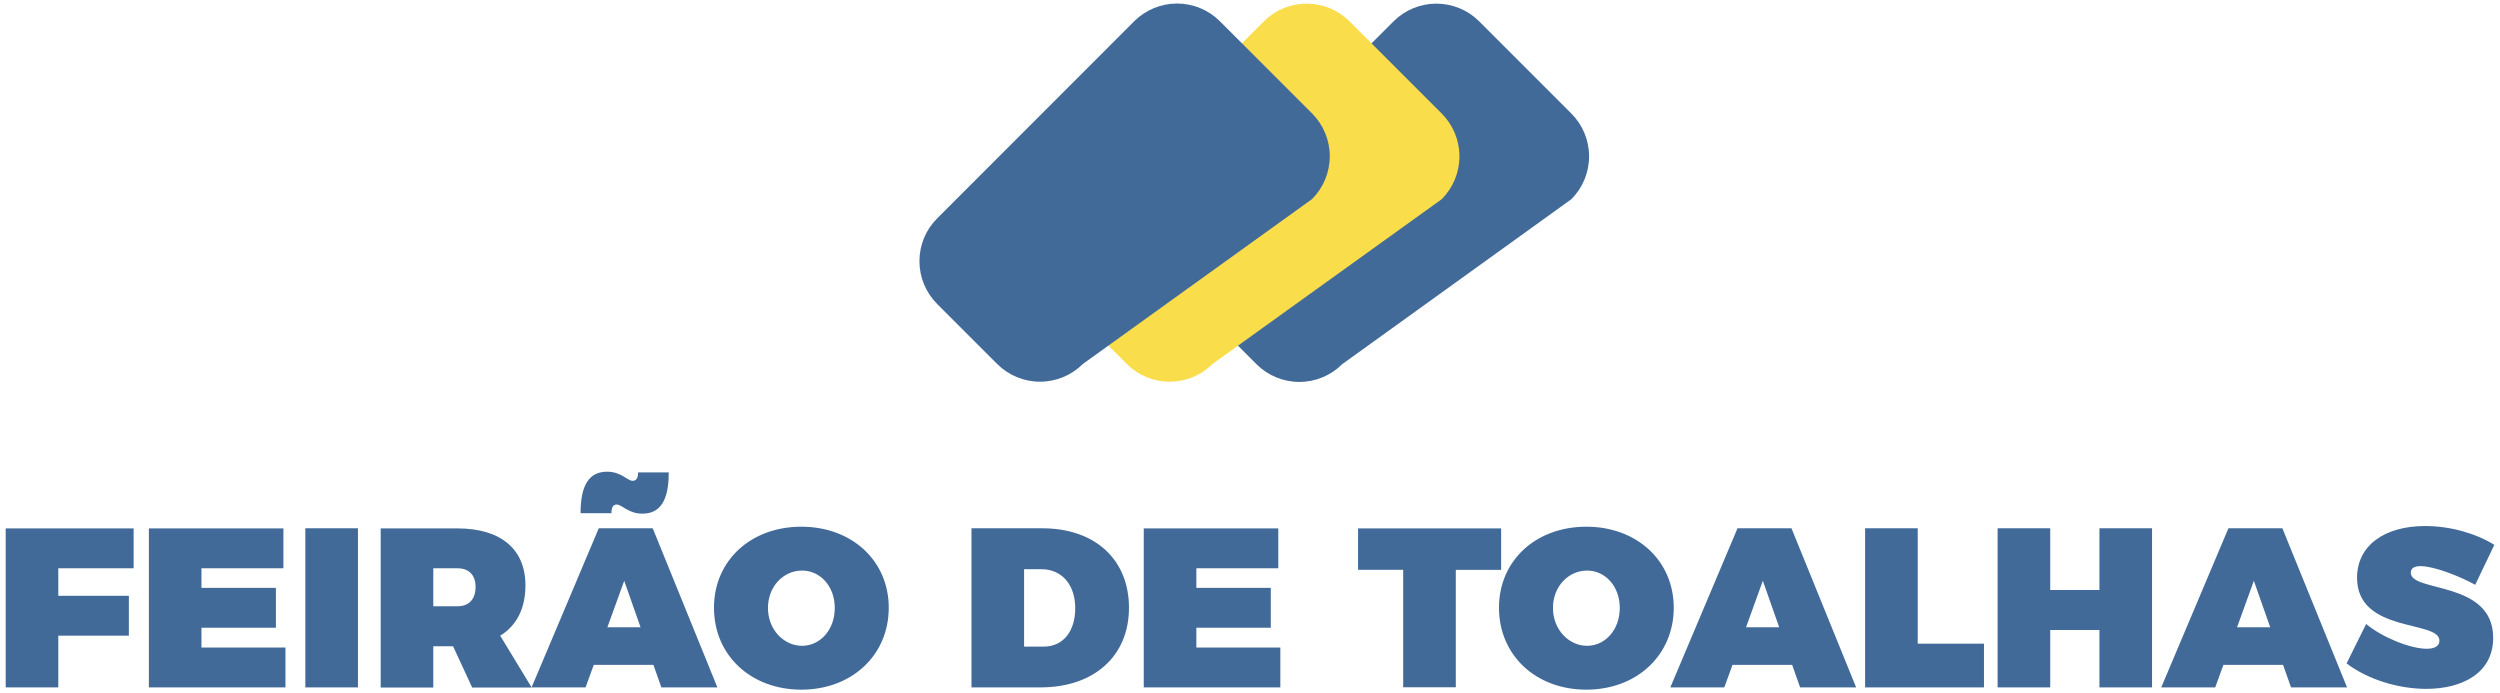 <svg width="220" height="61" viewBox="0 0 220 61" fill="none" xmlns="http://www.w3.org/2000/svg">
<path fill-rule="evenodd" clip-rule="evenodd" d="M217.82 51.46L219.5 47.95C217.92 46.95 215.63 46.29 213.41 46.29C209.78 46.29 207.42 48.05 207.42 50.84C207.42 55.75 214.67 54.55 214.67 56.37C214.67 56.87 214.23 57.09 213.55 57.09C212.13 57.09 209.66 56.11 208.22 54.91L206.5 58.38C208.36 59.8 211.07 60.62 213.51 60.62C216.66 60.62 219.4 59.24 219.4 56.13C219.4 51.06 212.15 52.16 212.15 50.4C212.15 49.98 212.49 49.82 213.01 49.82C214.23 49.83 216.4 50.69 217.82 51.46ZM196.86 55.2L198.34 51.11L199.78 55.2H196.86ZM201.61 60.49H206.54L200.85 46.49H196.1L190.19 60.49H194.94L195.66 58.51H200.91L201.61 60.49ZM175.79 46.49V60.49H180.42V55.44H184.75V60.49H189.38V46.49H184.75V51.92H180.42V46.49H175.79ZM164.13 46.49V60.49H174.59V56.64H168.76V46.49H164.13ZM153.65 55.2L155.13 51.11L156.57 55.2H153.65ZM158.41 60.49H163.34L157.65 46.49H152.9L146.99 60.49H151.74L152.46 58.51H157.71L158.41 60.49ZM139.66 50.21C141.26 50.21 142.54 51.59 142.54 53.5C142.54 55.42 141.26 56.83 139.66 56.83C138.06 56.83 136.66 55.41 136.66 53.5C136.66 51.59 138.04 50.21 139.66 50.21ZM139.6 46.35C135.15 46.35 131.91 49.33 131.91 53.48C131.91 57.65 135.14 60.69 139.6 60.69C144.05 60.69 147.29 57.64 147.29 53.48C147.29 49.35 144.05 46.35 139.6 46.35ZM119.51 46.49V50.14H123.48V60.48H128.11V50.15H132.1V46.5H119.51V46.49ZM100.65 46.49V60.49H112.67V56.98H105.28V55.24H111.83V51.73H105.28V50.01H112.49V46.5H100.65V46.49ZM91.86 56.9H90.12V50.09H91.64C93.44 50.09 94.62 51.45 94.62 53.52C94.62 55.58 93.54 56.9 91.86 56.9ZM91.74 46.49H85.49V60.49H91.56C96.29 60.49 99.35 57.73 99.35 53.48C99.35 49.23 96.35 46.49 91.74 46.49ZM70.58 50.21C72.18 50.21 73.46 51.59 73.46 53.5C73.46 55.42 72.18 56.83 70.58 56.83C68.98 56.83 67.58 55.41 67.58 53.5C67.58 51.59 68.96 50.21 70.58 50.21ZM70.52 46.35C66.07 46.35 62.83 49.33 62.83 53.48C62.83 57.65 66.06 60.69 70.52 60.69C74.98 60.69 78.21 57.64 78.21 53.48C78.21 49.35 74.97 46.35 70.52 46.35ZM53.45 55.2L54.93 51.11L56.37 55.2H53.45ZM58.2 60.49H63.13L57.44 46.49H52.69L46.78 60.49H51.53L52.25 58.51H57.5L58.2 60.49ZM54.27 44.4C54.75 44.4 55.27 45.2 56.53 45.2C58.11 45.2 58.85 44.04 58.85 41.57H56.15C56.15 42.07 56.01 42.31 55.67 42.31C55.21 42.31 54.67 41.51 53.43 41.51C51.85 41.51 51.09 42.67 51.09 45.16H53.81C53.81 44.64 53.95 44.4 54.27 44.4ZM38.13 50.01H40.27C41.27 50.01 41.85 50.61 41.85 51.65C41.85 52.73 41.27 53.35 40.27 53.35H38.13V50.01ZM46.78 60.49L44.02 55.94C45.46 55.06 46.24 53.54 46.24 51.51C46.24 48.32 44.06 46.5 40.27 46.5H33.5V60.5H38.13V56.87H39.87L41.55 60.5H46.78V60.49ZM26.87 46.49V60.49H31.5V46.49H26.87ZM13.1 46.49V60.49H25.12V56.98H17.73V55.24H24.28V51.73H17.73V50.01H24.94V46.5H13.1V46.49ZM0.5 46.49V60.49H5.13V55.94H11.34V52.43H5.13V50.01H11.76V46.5H0.5V46.49Z" fill="#416A99"/>
<path fill-rule="evenodd" clip-rule="evenodd" d="M105.29 19.22L122.63 1.88C123.63 0.88 124.99 0.32 126.4 0.32C127.81 0.32 129.17 0.88 130.17 1.88L138.28 9.99C139.28 10.99 139.84 12.35 139.84 13.76C139.84 15.17 139.28 16.53 138.28 17.53L118.11 32.05C117.11 33.05 115.75 33.61 114.34 33.61C112.93 33.61 111.57 33.05 110.57 32.05L105.29 26.77C104.29 25.77 103.73 24.41 103.73 23C103.72 21.57 104.29 20.21 105.29 19.22Z" fill="#416A99"/>
<path fill-rule="evenodd" clip-rule="evenodd" d="M93.88 19.22L111.22 1.88C112.22 0.88 113.58 0.32 114.99 0.32C116.4 0.32 117.76 0.88 118.76 1.88L126.87 9.99C127.87 10.99 128.43 12.35 128.43 13.76C128.43 15.17 127.87 16.53 126.87 17.53L106.7 32.03C105.7 33.03 104.34 33.59 102.93 33.59C101.52 33.59 100.16 33.03 99.16 32.03L93.88 26.75C92.88 25.75 92.32 24.39 92.32 22.98C92.32 21.57 92.88 20.21 93.88 19.22Z" fill="#FADD4B"/>
<path fill-rule="evenodd" clip-rule="evenodd" d="M82.47 19.22L99.81 1.87C100.81 0.87 102.17 0.31 103.58 0.31C104.99 0.31 106.35 0.87 107.35 1.87L115.46 9.98C116.46 10.98 117.02 12.34 117.02 13.75C117.02 15.16 116.46 16.52 115.46 17.52L95.29 32.03C94.29 33.03 92.93 33.59 91.52 33.59C90.11 33.59 88.75 33.03 87.75 32.03L82.47 26.75C81.47 25.75 80.91 24.39 80.91 22.98C80.91 21.57 81.47 20.21 82.47 19.22Z" fill="#416A99"/>
</svg>
